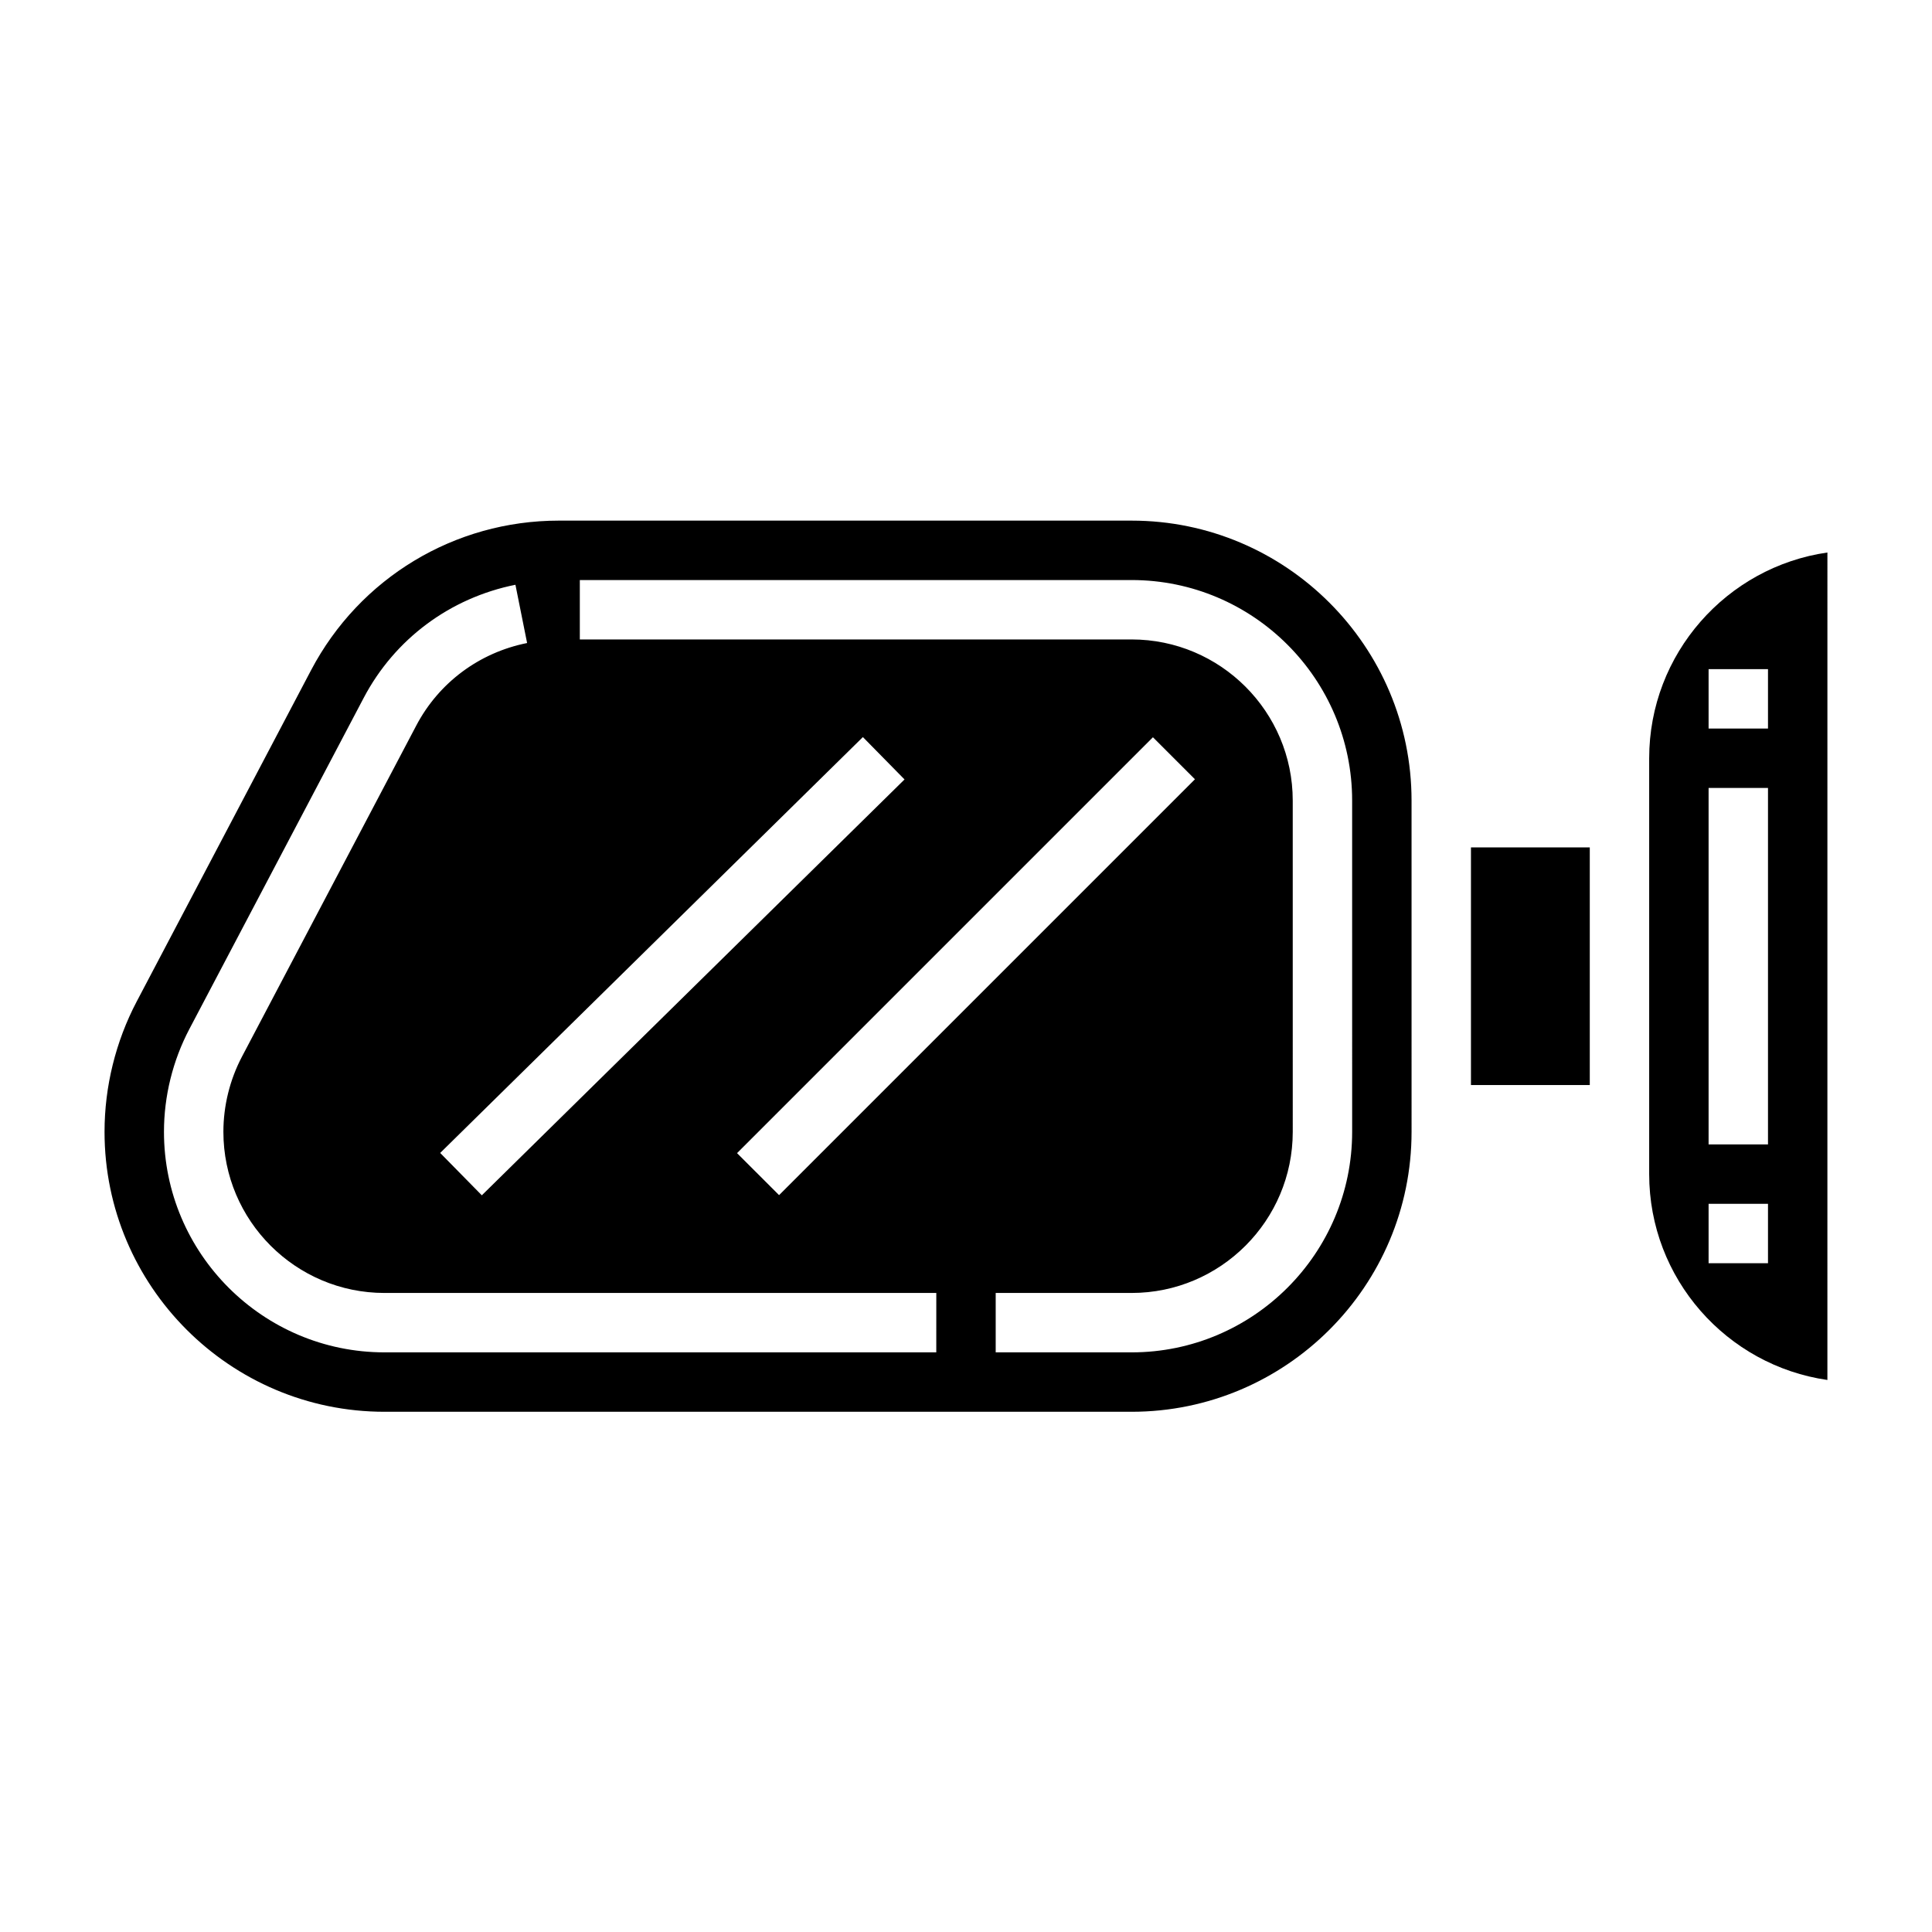 <?xml version="1.0" encoding="UTF-8"?>
<!-- Uploaded to: SVG Repo, www.svgrepo.com, Generator: SVG Repo Mixer Tools -->
<svg fill="#000000" width="800px" height="800px" version="1.1" viewBox="144 144 512 512" xmlns="http://www.w3.org/2000/svg">
 <g>
  <path d="m533.82 368.57h31.488v62.977h-31.488z"/>
  <path d="m443.89 281.97h-151.8c-27.629 0-52.781 15.191-65.652 39.637l-46.203 87.789c-5.582 10.609-8.531 22.57-8.531 34.551 0 40.902 33.281 74.188 74.188 74.188h198c40.902 0 74.188-33.281 74.188-74.188l-0.004-87.789c0-40.902-33.281-74.188-74.184-74.188zm-172.2 178.8-11.035-11.227 112.02-110.21 11.035 11.227zm177.85-121.39 11.133 11.133-110.21 110.21-11.137-11.129zm-57.414 163.01h-146.23c-32.227 0-58.441-26.215-58.441-58.441 0-9.43 2.32-18.852 6.723-27.23l46.207-87.773c8.195-15.578 22.852-26.496 40.211-29.977l3.094 15.438c-12.691 2.535-23.395 10.508-29.371 21.867l-46.207 87.773c-3.211 6.117-4.91 13.004-4.91 19.902 0 23.539 19.16 42.699 42.699 42.699l146.23-0.004zm110.21-58.441c0 32.227-26.215 58.441-58.441 58.441h-36.023v-15.742h36.023c23.539 0 42.699-19.16 42.699-42.699l-0.004-87.789c0-23.539-19.16-42.699-42.699-42.699h-146.23v-15.742h146.23c32.227 0 58.441 26.215 58.441 58.441z"/>
  <path d="m581.05 344.95v110.21c0 27.719 20.562 50.711 47.23 54.547l0.004-219.29c-26.672 3.828-47.234 26.828-47.234 54.539zm31.488 133.82h-15.742v-15.742h15.742zm0-31.488h-15.742v-94.465h15.742zm0-110.21h-15.742v-15.742h15.742z"/>
 </g>
</svg>